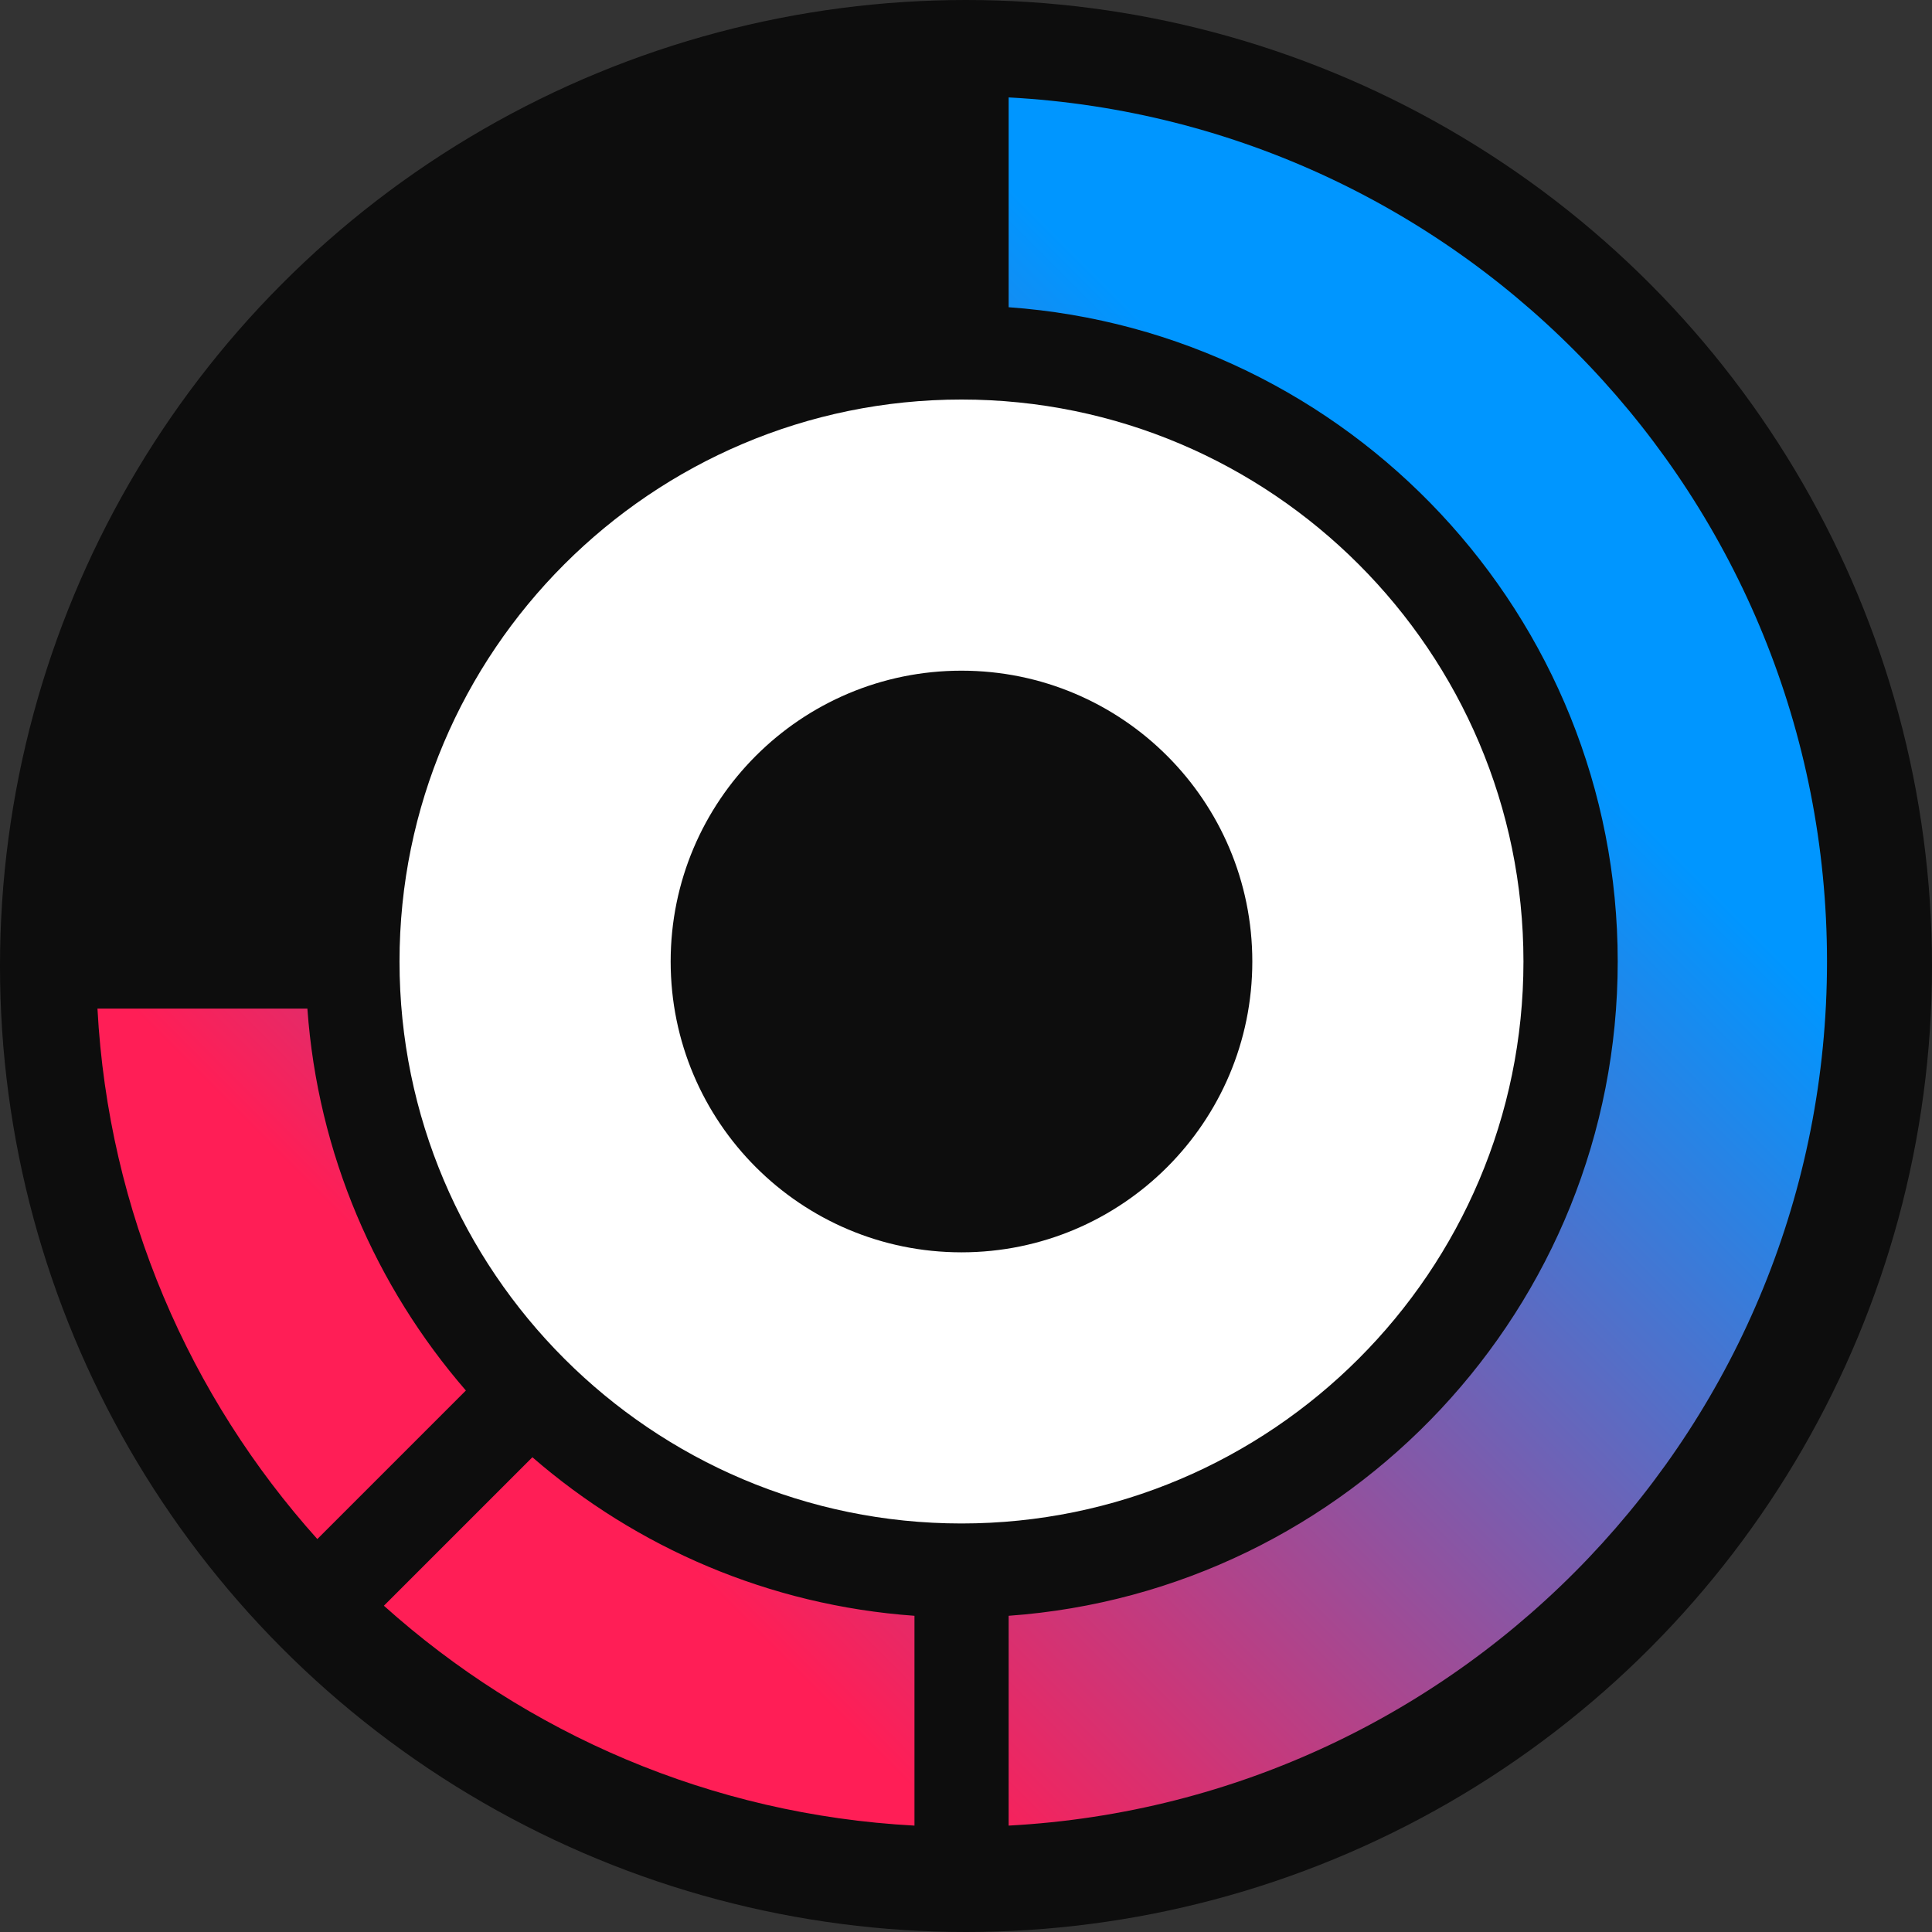 <svg width="128" height="128" viewBox="0 0 128 128" fill="none" xmlns="http://www.w3.org/2000/svg">
<rect x="0" y="0" width="128" height="128" fill="#333333" stroke="none"/>
<g clip-path="url(#clip0_71_246)">
<path d="M32 8.574C51.801 -2.858 76.198 -2.858 96 8.574C115.801 20.007 128 41.135 128 64C128 86.865 115.801 107.993 96 119.426C76.198 130.858 51.801 130.858 32 119.426C12.198 107.993 0 86.865 0 64C0 41.135 12.198 20.007 32 8.574Z" fill="black" fill-opacity="0.75"/>
<path d="M63.701 26.47C43.171 26.47 26.469 43.172 26.469 63.702C26.469 84.232 43.171 100.934 63.701 100.934C84.23 100.934 100.933 84.232 100.933 63.702C100.933 43.172 84.23 26.47 63.701 26.47ZM63.701 82.97C53.058 82.97 44.433 74.345 44.433 63.702C44.433 53.059 53.058 44.434 63.701 44.434C74.343 44.434 82.969 53.059 82.969 63.702C82.969 74.345 74.343 82.97 63.701 82.97Z" fill="white"/>
<path fill-rule="evenodd" clip-rule="evenodd" d="M66.826 20.355V6.454C97.041 8.069 121.044 33.085 121.044 63.702C121.044 94.32 97.041 119.329 66.826 120.951V107.05C89.345 105.441 107.178 86.624 107.178 63.702C107.178 40.781 89.345 21.964 66.826 20.355ZM30.869 92.129C24.9 85.237 21.052 76.46 20.365 66.822H6.457C7.178 80.308 12.572 92.545 21.024 101.967L30.862 92.129H30.869ZM60.586 120.951V107.05C50.942 106.363 42.164 102.522 35.272 96.546L25.434 106.384C34.863 114.843 47.1 120.23 60.579 120.951H60.586Z" fill="url(#paint0_linear_71_246)"/>
</g>
<defs>
<linearGradient id="paint0_linear_71_246" x1="69.073" y1="14.504" x2="12.718" y2="70.858" gradientUnits="userSpaceOnUse">
<stop stop-color="#0096FF"/>
<stop offset="1" stop-color="#FF1E56"/>
</linearGradient>
<clipPath id="clip0_71_246">
<rect width="128" height="128" fill="white"/>
</clipPath>
</defs>
</svg>
